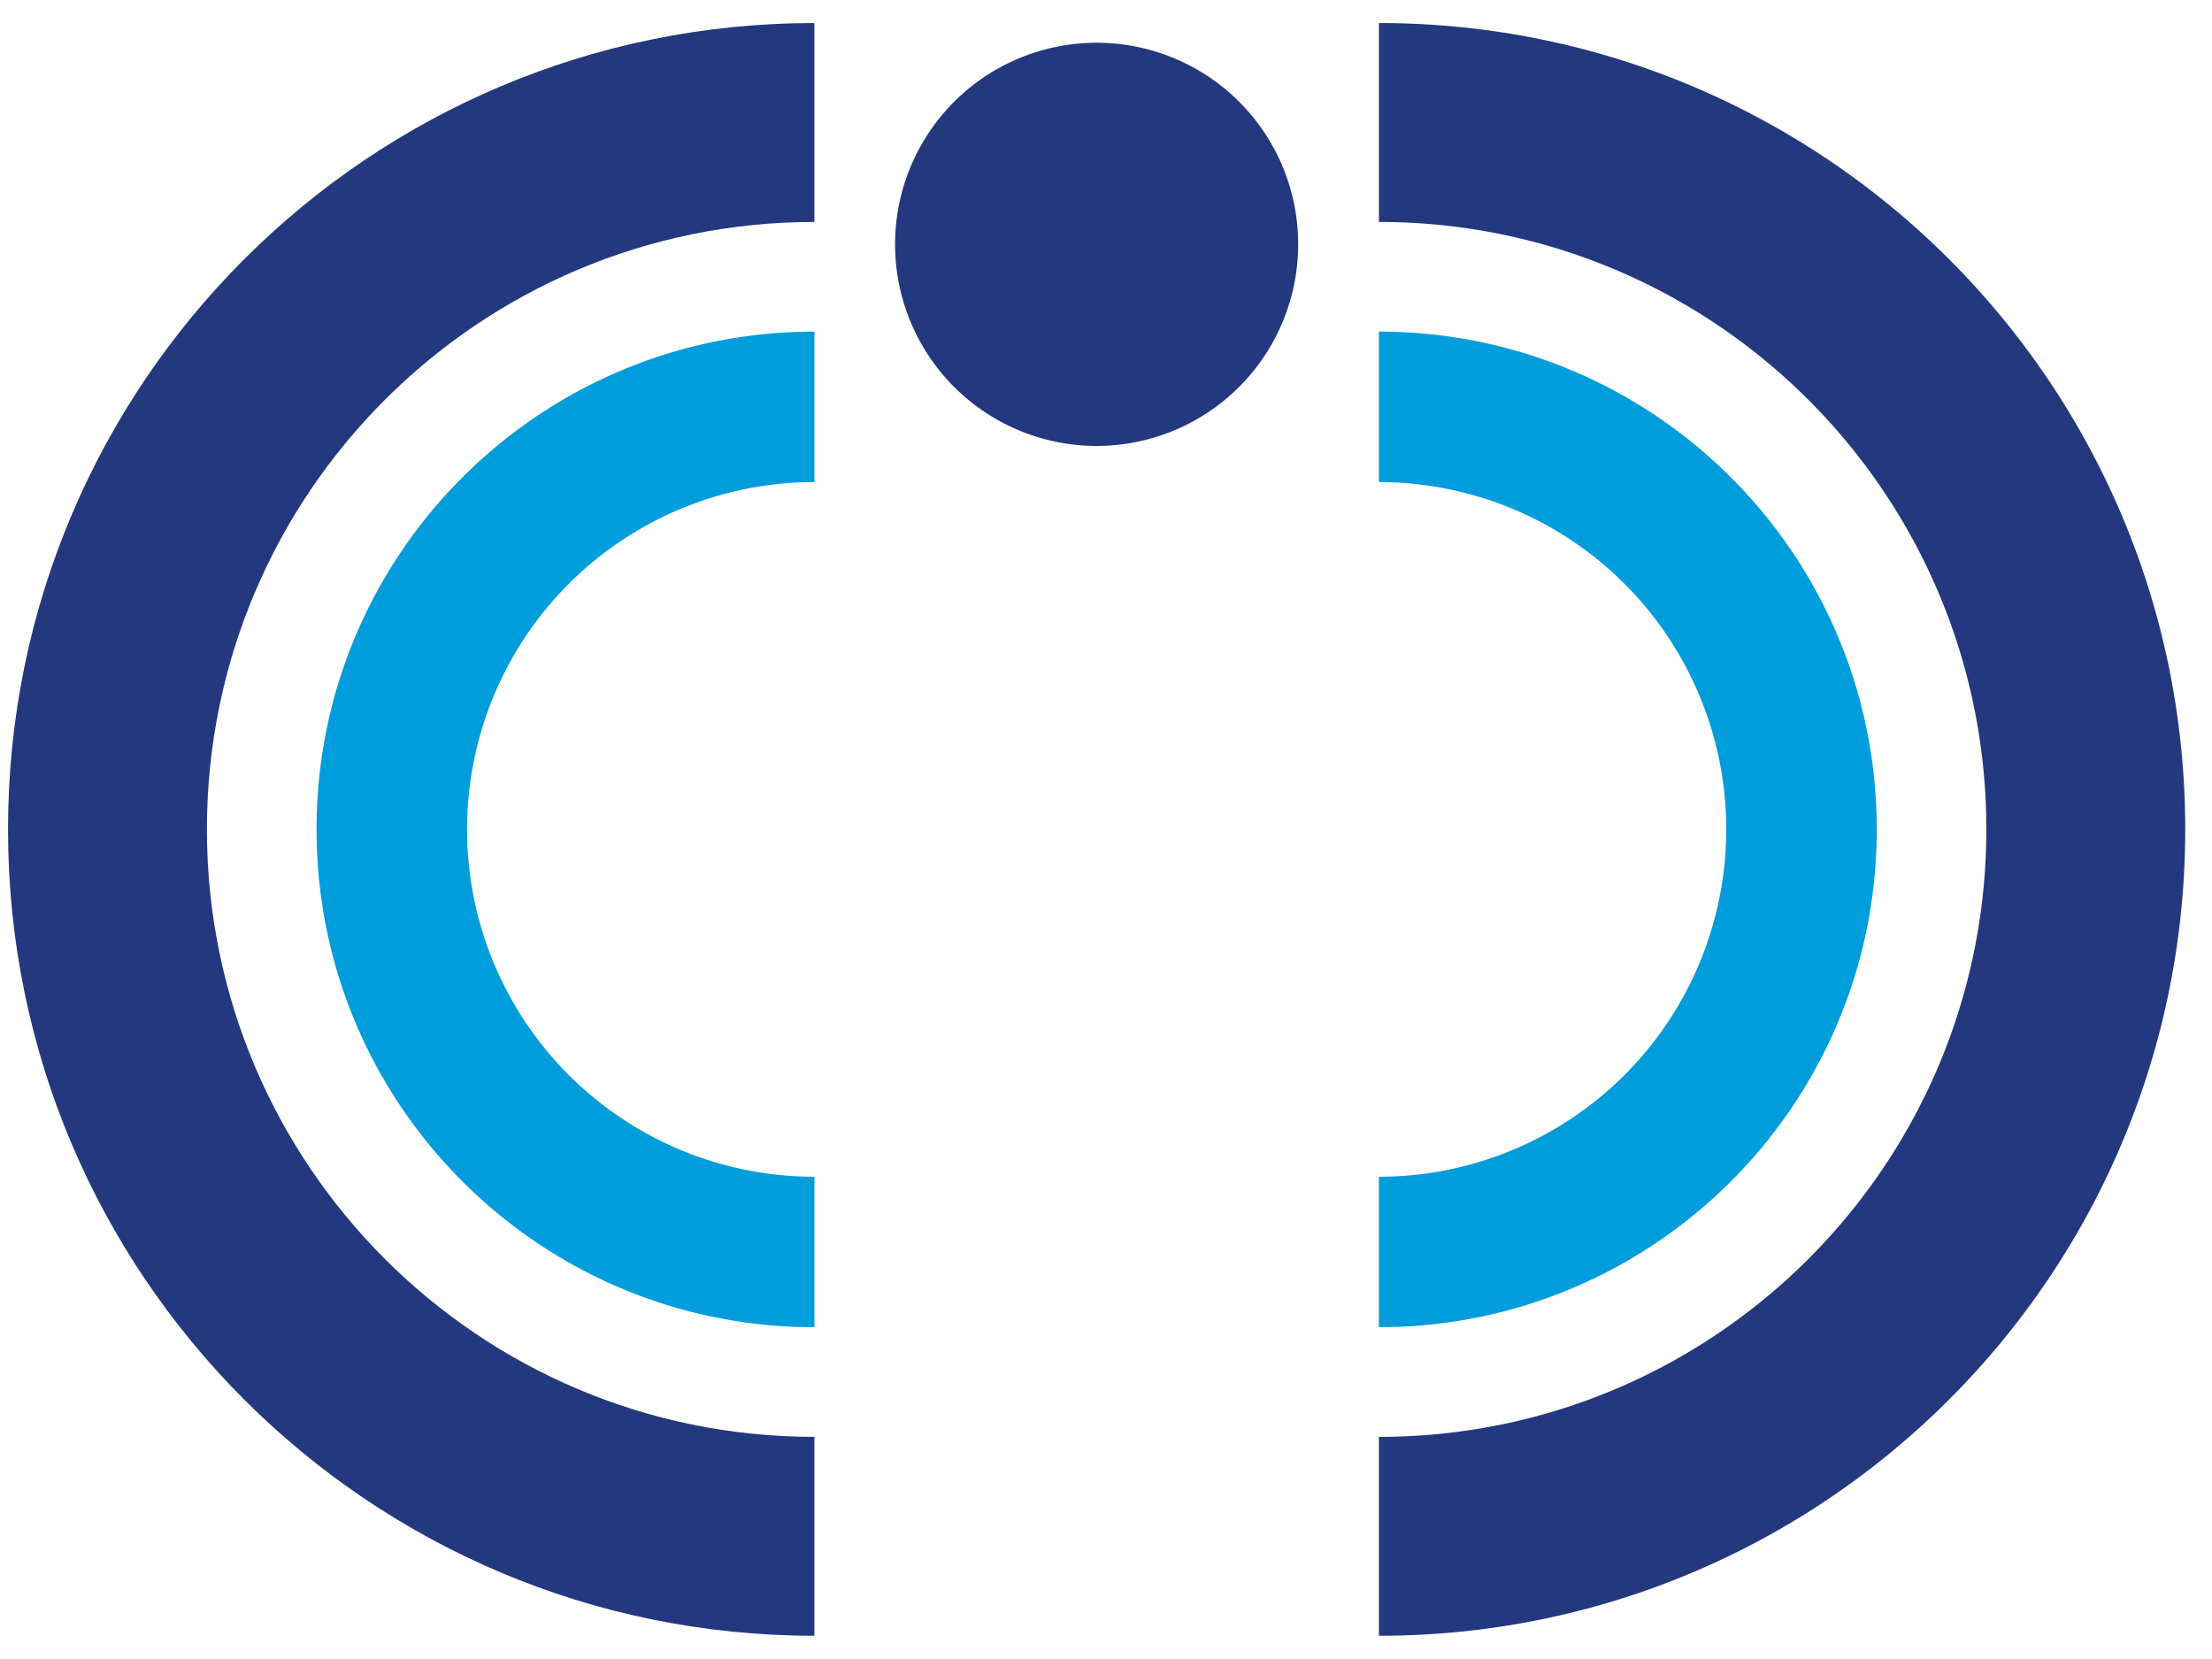 <svg xmlns="http://www.w3.org/2000/svg" fill="none" viewBox="0 0 48 36">
  <path fill="rgb(0,157,220)" d="M17.673 25.535h-.001a7.537 7.537 0 010-15.074h.001V7.196h-.001c-5.966 0-10.803 4.836-10.803 10.801 0 5.966 4.837 10.803 10.803 10.803h.001v-3.265z"/>
  <path fill="rgb(36,56,127)" d="M17.673 31.18h-.001c-7.28 0-13.182-5.903-13.182-13.183S10.392 4.816 17.672 4.816V.5C8.008.5.174 8.333.174 17.997s7.834 17.499 17.498 17.499V31.18z"/>
  <path fill="rgb(0,157,220)" d="M29.922 25.535a7.537 7.537 0 000-15.074V7.196c5.965 0 10.803 4.836 10.803 10.801 0 5.966-4.838 10.803-10.803 10.803v-3.265z"/>
  <path fill="rgb(36,56,127)" d="M29.922 31.18c7.28 0 13.181-5.903 13.181-13.183S37.202 4.816 29.922 4.816V.5c9.664 0 17.497 7.833 17.497 17.497s-7.833 17.499-17.497 17.499V31.18zM28.17 5.303a4.373 4.373 0 11-8.747 0A4.373 4.373 0 0123.8.928a4.371 4.371 0 014.37 4.375z"/>
</svg>
